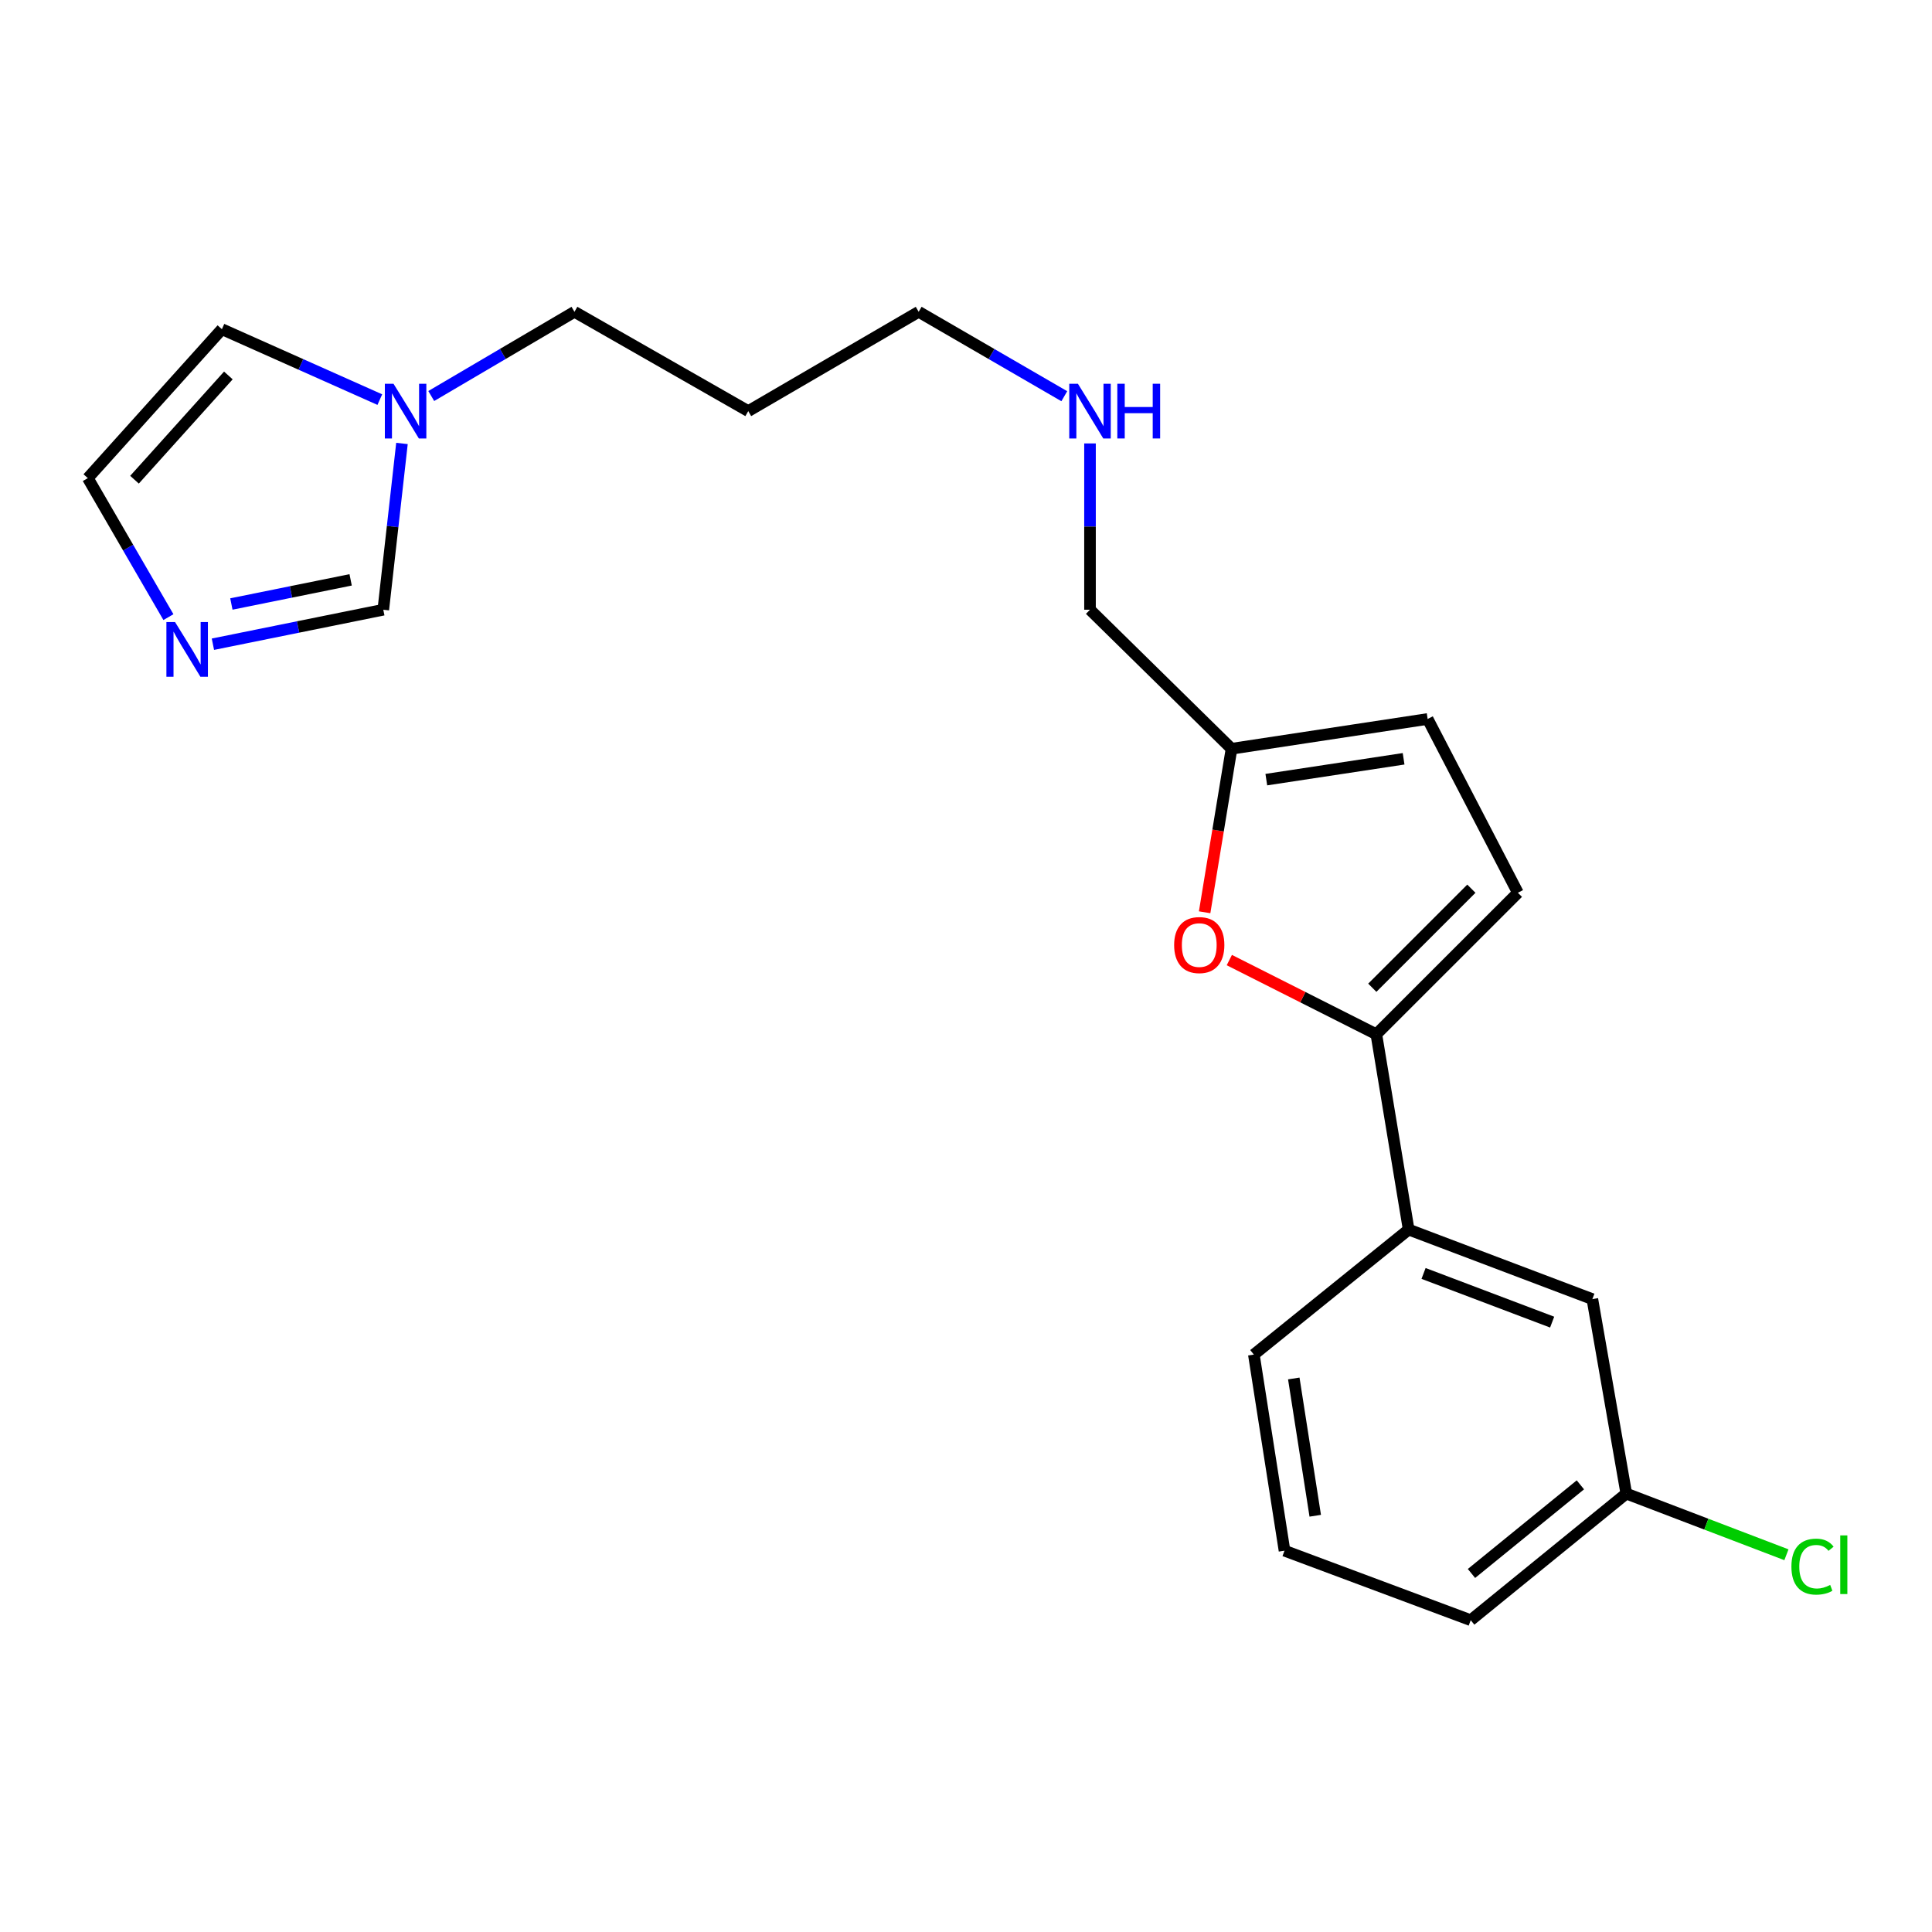 <?xml version='1.0' encoding='iso-8859-1'?>
<svg version='1.1' baseProfile='full'
              xmlns='http://www.w3.org/2000/svg'
                      xmlns:rdkit='http://www.rdkit.org/xml'
                      xmlns:xlink='http://www.w3.org/1999/xlink'
                  xml:space='preserve'
width='1000px' height='1000px' viewBox='0 0 1000 1000'>
<!-- END OF HEADER -->
<rect style='opacity:1.0;fill:#FFFFFF;stroke:none' width='1000' height='1000' x='0' y='0'> </rect>
<path class='bond-0' d='M 712.391,535.327 L 674.345,516.131' style='fill:none;fill-rule:evenodd;stroke:#000000;stroke-width:6px;stroke-linecap:butt;stroke-linejoin:miter;stroke-opacity:1' />
<path class='bond-0' d='M 674.345,516.131 L 636.298,496.935' style='fill:none;fill-rule:evenodd;stroke:#FF0000;stroke-width:6px;stroke-linecap:butt;stroke-linejoin:miter;stroke-opacity:1' />
<path class='bond-2' d='M 712.391,535.327 L 785.656,462.092' style='fill:none;fill-rule:evenodd;stroke:#000000;stroke-width:6px;stroke-linecap:butt;stroke-linejoin:miter;stroke-opacity:1' />
<path class='bond-2' d='M 710.297,511.253 L 761.583,459.989' style='fill:none;fill-rule:evenodd;stroke:#000000;stroke-width:6px;stroke-linecap:butt;stroke-linejoin:miter;stroke-opacity:1' />
<path class='bond-5' d='M 712.391,535.327 L 729.119,636.424' style='fill:none;fill-rule:evenodd;stroke:#000000;stroke-width:6px;stroke-linecap:butt;stroke-linejoin:miter;stroke-opacity:1' />
<path class='bond-4' d='M 623.512,472.189 L 630.475,429.87' style='fill:none;fill-rule:evenodd;stroke:#FF0000;stroke-width:6px;stroke-linecap:butt;stroke-linejoin:miter;stroke-opacity:1' />
<path class='bond-4' d='M 630.475,429.87 L 637.439,387.552' style='fill:none;fill-rule:evenodd;stroke:#000000;stroke-width:6px;stroke-linecap:butt;stroke-linejoin:miter;stroke-opacity:1' />
<path class='bond-1' d='M 110.201,333.446 L 154.296,324.519' style='fill:none;fill-rule:evenodd;stroke:#0000FF;stroke-width:6px;stroke-linecap:butt;stroke-linejoin:miter;stroke-opacity:1' />
<path class='bond-1' d='M 154.296,324.519 L 198.391,315.592' style='fill:none;fill-rule:evenodd;stroke:#000000;stroke-width:6px;stroke-linecap:butt;stroke-linejoin:miter;stroke-opacity:1' />
<path class='bond-1' d='M 119.758,312.629 L 150.624,306.381' style='fill:none;fill-rule:evenodd;stroke:#0000FF;stroke-width:6px;stroke-linecap:butt;stroke-linejoin:miter;stroke-opacity:1' />
<path class='bond-1' d='M 150.624,306.381 L 181.49,300.132' style='fill:none;fill-rule:evenodd;stroke:#000000;stroke-width:6px;stroke-linecap:butt;stroke-linejoin:miter;stroke-opacity:1' />
<path class='bond-23' d='M 87.175,319.422 L 66.315,283.45' style='fill:none;fill-rule:evenodd;stroke:#0000FF;stroke-width:6px;stroke-linecap:butt;stroke-linejoin:miter;stroke-opacity:1' />
<path class='bond-23' d='M 66.315,283.45 L 45.455,247.478' style='fill:none;fill-rule:evenodd;stroke:#000000;stroke-width:6px;stroke-linecap:butt;stroke-linejoin:miter;stroke-opacity:1' />
<path class='bond-7' d='M 785.656,462.092 L 738.948,372.14' style='fill:none;fill-rule:evenodd;stroke:#000000;stroke-width:6px;stroke-linecap:butt;stroke-linejoin:miter;stroke-opacity:1' />
<path class='bond-3' d='M 223.212,204.982 L 260.276,183.186' style='fill:none;fill-rule:evenodd;stroke:#0000FF;stroke-width:6px;stroke-linecap:butt;stroke-linejoin:miter;stroke-opacity:1' />
<path class='bond-3' d='M 260.276,183.186 L 297.339,161.391' style='fill:none;fill-rule:evenodd;stroke:#000000;stroke-width:6px;stroke-linecap:butt;stroke-linejoin:miter;stroke-opacity:1' />
<path class='bond-6' d='M 208.056,229.534 L 203.224,272.563' style='fill:none;fill-rule:evenodd;stroke:#0000FF;stroke-width:6px;stroke-linecap:butt;stroke-linejoin:miter;stroke-opacity:1' />
<path class='bond-6' d='M 203.224,272.563 L 198.391,315.592' style='fill:none;fill-rule:evenodd;stroke:#000000;stroke-width:6px;stroke-linecap:butt;stroke-linejoin:miter;stroke-opacity:1' />
<path class='bond-9' d='M 196.594,206.838 L 155.724,188.613' style='fill:none;fill-rule:evenodd;stroke:#0000FF;stroke-width:6px;stroke-linecap:butt;stroke-linejoin:miter;stroke-opacity:1' />
<path class='bond-9' d='M 155.724,188.613 L 114.854,170.387' style='fill:none;fill-rule:evenodd;stroke:#000000;stroke-width:6px;stroke-linecap:butt;stroke-linejoin:miter;stroke-opacity:1' />
<path class='bond-16' d='M 637.439,387.552 L 564.184,315.592' style='fill:none;fill-rule:evenodd;stroke:#000000;stroke-width:6px;stroke-linecap:butt;stroke-linejoin:miter;stroke-opacity:1' />
<path class='bond-21' d='M 637.439,387.552 L 738.948,372.14' style='fill:none;fill-rule:evenodd;stroke:#000000;stroke-width:6px;stroke-linecap:butt;stroke-linejoin:miter;stroke-opacity:1' />
<path class='bond-21' d='M 655.443,403.537 L 726.5,392.749' style='fill:none;fill-rule:evenodd;stroke:#000000;stroke-width:6px;stroke-linecap:butt;stroke-linejoin:miter;stroke-opacity:1' />
<path class='bond-10' d='M 729.119,636.424 L 824.202,672.42' style='fill:none;fill-rule:evenodd;stroke:#000000;stroke-width:6px;stroke-linecap:butt;stroke-linejoin:miter;stroke-opacity:1' />
<path class='bond-10' d='M 736.829,659.132 L 803.387,684.328' style='fill:none;fill-rule:evenodd;stroke:#000000;stroke-width:6px;stroke-linecap:butt;stroke-linejoin:miter;stroke-opacity:1' />
<path class='bond-17' d='M 729.119,636.424 L 648.996,701.125' style='fill:none;fill-rule:evenodd;stroke:#000000;stroke-width:6px;stroke-linecap:butt;stroke-linejoin:miter;stroke-opacity:1' />
<path class='bond-8' d='M 45.455,247.478 L 114.854,170.387' style='fill:none;fill-rule:evenodd;stroke:#000000;stroke-width:6px;stroke-linecap:butt;stroke-linejoin:miter;stroke-opacity:1' />
<path class='bond-8' d='M 69.619,248.296 L 118.198,194.333' style='fill:none;fill-rule:evenodd;stroke:#000000;stroke-width:6px;stroke-linecap:butt;stroke-linejoin:miter;stroke-opacity:1' />
<path class='bond-11' d='M 824.202,672.42 L 841.762,773.075' style='fill:none;fill-rule:evenodd;stroke:#000000;stroke-width:6px;stroke-linecap:butt;stroke-linejoin:miter;stroke-opacity:1' />
<path class='bond-13' d='M 841.762,773.075 L 883.207,788.91' style='fill:none;fill-rule:evenodd;stroke:#000000;stroke-width:6px;stroke-linecap:butt;stroke-linejoin:miter;stroke-opacity:1' />
<path class='bond-13' d='M 883.207,788.91 L 924.651,804.745' style='fill:none;fill-rule:evenodd;stroke:#00CC00;stroke-width:6px;stroke-linecap:butt;stroke-linejoin:miter;stroke-opacity:1' />
<path class='bond-22' d='M 841.762,773.075 L 761.238,838.609' style='fill:none;fill-rule:evenodd;stroke:#000000;stroke-width:6px;stroke-linecap:butt;stroke-linejoin:miter;stroke-opacity:1' />
<path class='bond-22' d='M 818.002,768.551 L 761.635,814.425' style='fill:none;fill-rule:evenodd;stroke:#000000;stroke-width:6px;stroke-linecap:butt;stroke-linejoin:miter;stroke-opacity:1' />
<path class='bond-12' d='M 564.184,229.518 L 564.184,272.555' style='fill:none;fill-rule:evenodd;stroke:#0000FF;stroke-width:6px;stroke-linecap:butt;stroke-linejoin:miter;stroke-opacity:1' />
<path class='bond-12' d='M 564.184,272.555 L 564.184,315.592' style='fill:none;fill-rule:evenodd;stroke:#000000;stroke-width:6px;stroke-linecap:butt;stroke-linejoin:miter;stroke-opacity:1' />
<path class='bond-19' d='M 550.882,205.078 L 513.194,183.235' style='fill:none;fill-rule:evenodd;stroke:#0000FF;stroke-width:6px;stroke-linecap:butt;stroke-linejoin:miter;stroke-opacity:1' />
<path class='bond-19' d='M 513.194,183.235 L 475.507,161.391' style='fill:none;fill-rule:evenodd;stroke:#000000;stroke-width:6px;stroke-linecap:butt;stroke-linejoin:miter;stroke-opacity:1' />
<path class='bond-14' d='M 297.339,161.391 L 387.292,212.788' style='fill:none;fill-rule:evenodd;stroke:#000000;stroke-width:6px;stroke-linecap:butt;stroke-linejoin:miter;stroke-opacity:1' />
<path class='bond-15' d='M 387.292,212.788 L 475.507,161.391' style='fill:none;fill-rule:evenodd;stroke:#000000;stroke-width:6px;stroke-linecap:butt;stroke-linejoin:miter;stroke-opacity:1' />
<path class='bond-18' d='M 648.996,701.125 L 664.86,802.634' style='fill:none;fill-rule:evenodd;stroke:#000000;stroke-width:6px;stroke-linecap:butt;stroke-linejoin:miter;stroke-opacity:1' />
<path class='bond-18' d='M 669.66,713.494 L 680.765,784.55' style='fill:none;fill-rule:evenodd;stroke:#000000;stroke-width:6px;stroke-linecap:butt;stroke-linejoin:miter;stroke-opacity:1' />
<path class='bond-20' d='M 664.86,802.634 L 761.238,838.609' style='fill:none;fill-rule:evenodd;stroke:#000000;stroke-width:6px;stroke-linecap:butt;stroke-linejoin:miter;stroke-opacity:1' />
<path  class='atom-1' d='M 607.732 489.161
Q 607.732 482.361, 611.092 478.561
Q 614.452 474.761, 620.732 474.761
Q 627.012 474.761, 630.372 478.561
Q 633.732 482.361, 633.732 489.161
Q 633.732 496.041, 630.332 499.961
Q 626.932 503.841, 620.732 503.841
Q 614.492 503.841, 611.092 499.961
Q 607.732 496.081, 607.732 489.161
M 620.732 500.641
Q 625.052 500.641, 627.372 497.761
Q 629.732 494.841, 629.732 489.161
Q 629.732 483.601, 627.372 480.801
Q 625.052 477.961, 620.732 477.961
Q 616.412 477.961, 614.052 480.761
Q 611.732 483.561, 611.732 489.161
Q 611.732 494.881, 614.052 497.761
Q 616.412 500.641, 620.732 500.641
' fill='#FF0000'/>
<path  class='atom-2' d='M 90.612 321.985
L 99.892 336.985
Q 100.812 338.465, 102.292 341.145
Q 103.772 343.825, 103.852 343.985
L 103.852 321.985
L 107.612 321.985
L 107.612 350.305
L 103.732 350.305
L 93.772 333.905
Q 92.612 331.985, 91.372 329.785
Q 90.172 327.585, 89.812 326.905
L 89.812 350.305
L 86.132 350.305
L 86.132 321.985
L 90.612 321.985
' fill='#0000FF'/>
<path  class='atom-4' d='M 203.677 198.628
L 212.957 213.628
Q 213.877 215.108, 215.357 217.788
Q 216.837 220.468, 216.917 220.628
L 216.917 198.628
L 220.677 198.628
L 220.677 226.948
L 216.797 226.948
L 206.837 210.548
Q 205.677 208.628, 204.437 206.428
Q 203.237 204.228, 202.877 203.548
L 202.877 226.948
L 199.197 226.948
L 199.197 198.628
L 203.677 198.628
' fill='#0000FF'/>
<path  class='atom-13' d='M 557.924 198.628
L 567.204 213.628
Q 568.124 215.108, 569.604 217.788
Q 571.084 220.468, 571.164 220.628
L 571.164 198.628
L 574.924 198.628
L 574.924 226.948
L 571.044 226.948
L 561.084 210.548
Q 559.924 208.628, 558.684 206.428
Q 557.484 204.228, 557.124 203.548
L 557.124 226.948
L 553.444 226.948
L 553.444 198.628
L 557.924 198.628
' fill='#0000FF'/>
<path  class='atom-13' d='M 578.324 198.628
L 582.164 198.628
L 582.164 210.668
L 596.644 210.668
L 596.644 198.628
L 600.484 198.628
L 600.484 226.948
L 596.644 226.948
L 596.644 213.868
L 582.164 213.868
L 582.164 226.948
L 578.324 226.948
L 578.324 198.628
' fill='#0000FF'/>
<path  class='atom-14' d='M 927.231 810.883
Q 927.231 803.843, 930.511 800.163
Q 933.831 796.443, 940.111 796.443
Q 945.951 796.443, 949.071 800.563
L 946.431 802.723
Q 944.151 799.723, 940.111 799.723
Q 935.831 799.723, 933.551 802.603
Q 931.311 805.443, 931.311 810.883
Q 931.311 816.483, 933.631 819.363
Q 935.991 822.243, 940.551 822.243
Q 943.671 822.243, 947.311 820.363
L 948.431 823.363
Q 946.951 824.323, 944.711 824.883
Q 942.471 825.443, 939.991 825.443
Q 933.831 825.443, 930.511 821.683
Q 927.231 817.923, 927.231 810.883
' fill='#00CC00'/>
<path  class='atom-14' d='M 952.511 794.723
L 956.191 794.723
L 956.191 825.083
L 952.511 825.083
L 952.511 794.723
' fill='#00CC00'/>
</svg>
